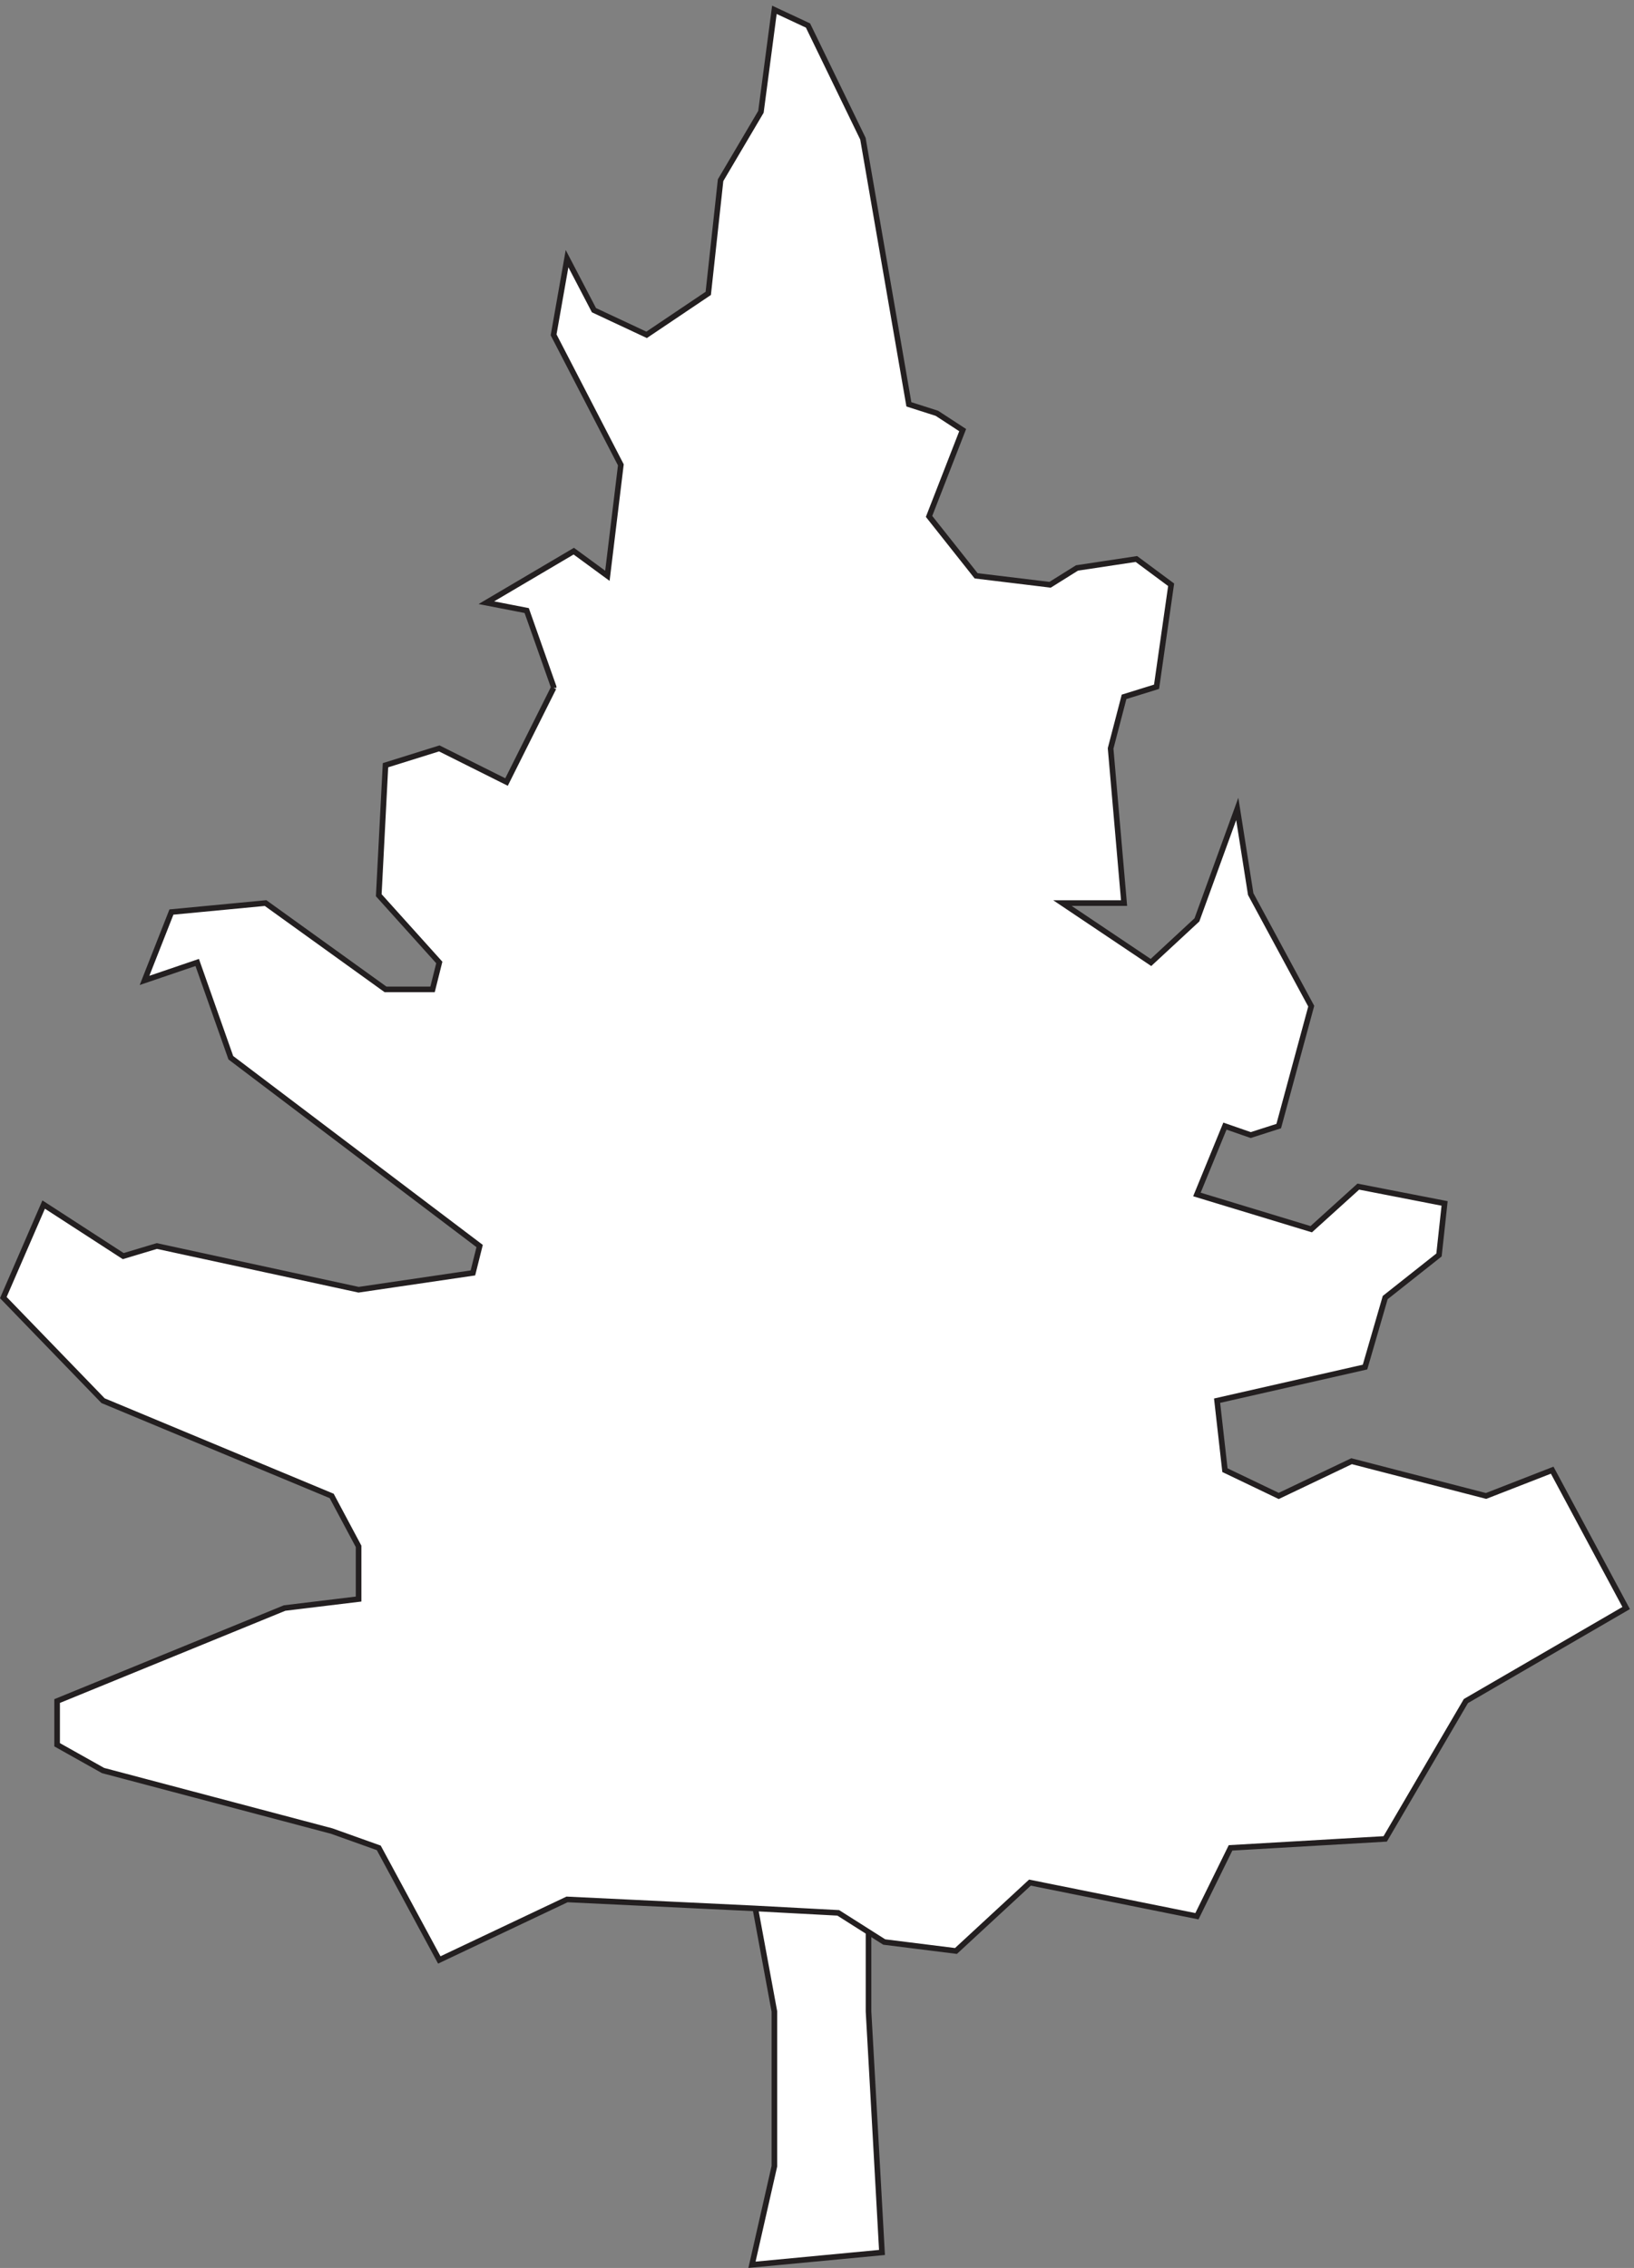 <svg xmlns="http://www.w3.org/2000/svg" xml:space="preserve" width="290.861" height="403.704"><rect width="100%" height="100%" fill="#808080" stroke="none"/><path d="m1005.33 3.664 30 132v207l-25.5 138 151.5 10.5v-148.5l9-160.5 9-162-174-16.5" style="fill:#fff;fill-opacity:1;fill-rule:evenodd;stroke:none" transform="matrix(.133 0 0 -.133 .147 403.63)"/><path d="m1005.33 3.664 30 132v207l-25.5 138 151.5 10.5v-148.5l9-160.5 9-162z" style="fill:none;stroke:#231f20;stroke-width:7.5;stroke-linecap:butt;stroke-linejoin:miter;stroke-miterlimit:10;stroke-dasharray:none;stroke-opacity:1" transform="matrix(.133 0 0 -.133 .147 403.63)"/><path d="m739.832 2114.16-63-126-90 45-72-22.5-9-174 81-90-9-36h-63l-160.5 115.5-126-12-36-91.5 70.5 24 45-127.5 333-252-9-36-153-22.5-270 58.5-45-13.5-106.5 69-54-124.5 133.5-138 306-127.5 36-67.5v-70.5l-99-12-304.5-124.5v-58.5l61.5-34.5 306-81 63-22.5 81-150 171 81 250.498-12 112.5-6 61.5-39 96-12 99 91.5 223.5-45 45 91.5 207 12 108 184.5 214.5 124.5-99 184.5-88.5-34.5-180 46.5-97.5-46.5-72 34.5-10.5 93 198 45 27 93 72 57 7.5 69-115.5 22.5-63-57-153 46.5 37.5 91.5 34.5-12 37.5 12 43.5 160.5-81 150-18 114-54-148.5-61.5-57-118.5 79.5h82.5l-18 207 18 69 43.5 13.5 19.5 136.5-46.5 34.5-79.5-12-36-22.5-99 12-63 79.5 45 115.5-34.5 22.5-37.5 12-61.5 355.5-73.5 151.5-45 21-18-136.5-53.998-91.5-16.5-151.5-82.5-55.5-70.5 33-36 69-18-102 90-174-18-148.5-45 33-117-69 54-10.5 36-102v-1.5" style="fill:#fff;fill-opacity:1;fill-rule:evenodd;stroke:none" transform="matrix(.133 0 0 -.133 .147 403.63)"/><path d="m739.832 2114.16-63-126-90 45-72-22.5-9-174 81-90-9-36h-63l-160.5 115.5-126-12-36-91.5 70.5 24 45-127.5 333-252-9-36-153-22.5-270 58.5-45-13.5-106.5 69-54-124.5 133.5-138 306-127.5 36-67.5v-70.5l-99-12-304.5-124.5v-58.5l61.5-34.5 306-81 63-22.5 81-150 171 81 250.498-12 112.5-6 61.5-39 96-12 99 91.5 223.5-45 45 91.5 207 12 108 184.5 214.5 124.5-99 184.5-88.5-34.5-180 46.5-97.5-46.5-72 34.5-10.5 93 198 45 27 93 72 57 7.5 69-115.5 22.5-63-57-153 46.5 37.5 91.5 34.5-12 37.5 12 43.5 160.5-81 150-18 114-54-148.5-61.5-57-118.5 79.5h82.5l-18 207 18 69 43.5 13.5 19.5 136.5-46.5 34.5-79.5-12-36-22.5-99 12-63 79.5 45 115.5-34.5 22.5-37.5 12-61.5 355.5-73.5 151.5-45 21-18-136.5-53.998-91.5-16.5-151.5-82.5-55.5-70.5 33-36 69-18-102 90-174-18-148.5-45 33-117-69 54-10.5 36-102v-1.5" style="fill:none;stroke:#231f20;stroke-width:7.5;stroke-linecap:butt;stroke-linejoin:miter;stroke-miterlimit:10;stroke-dasharray:none;stroke-opacity:1" transform="matrix(.133 0 0 -.133 .147 403.63)"/></svg>
